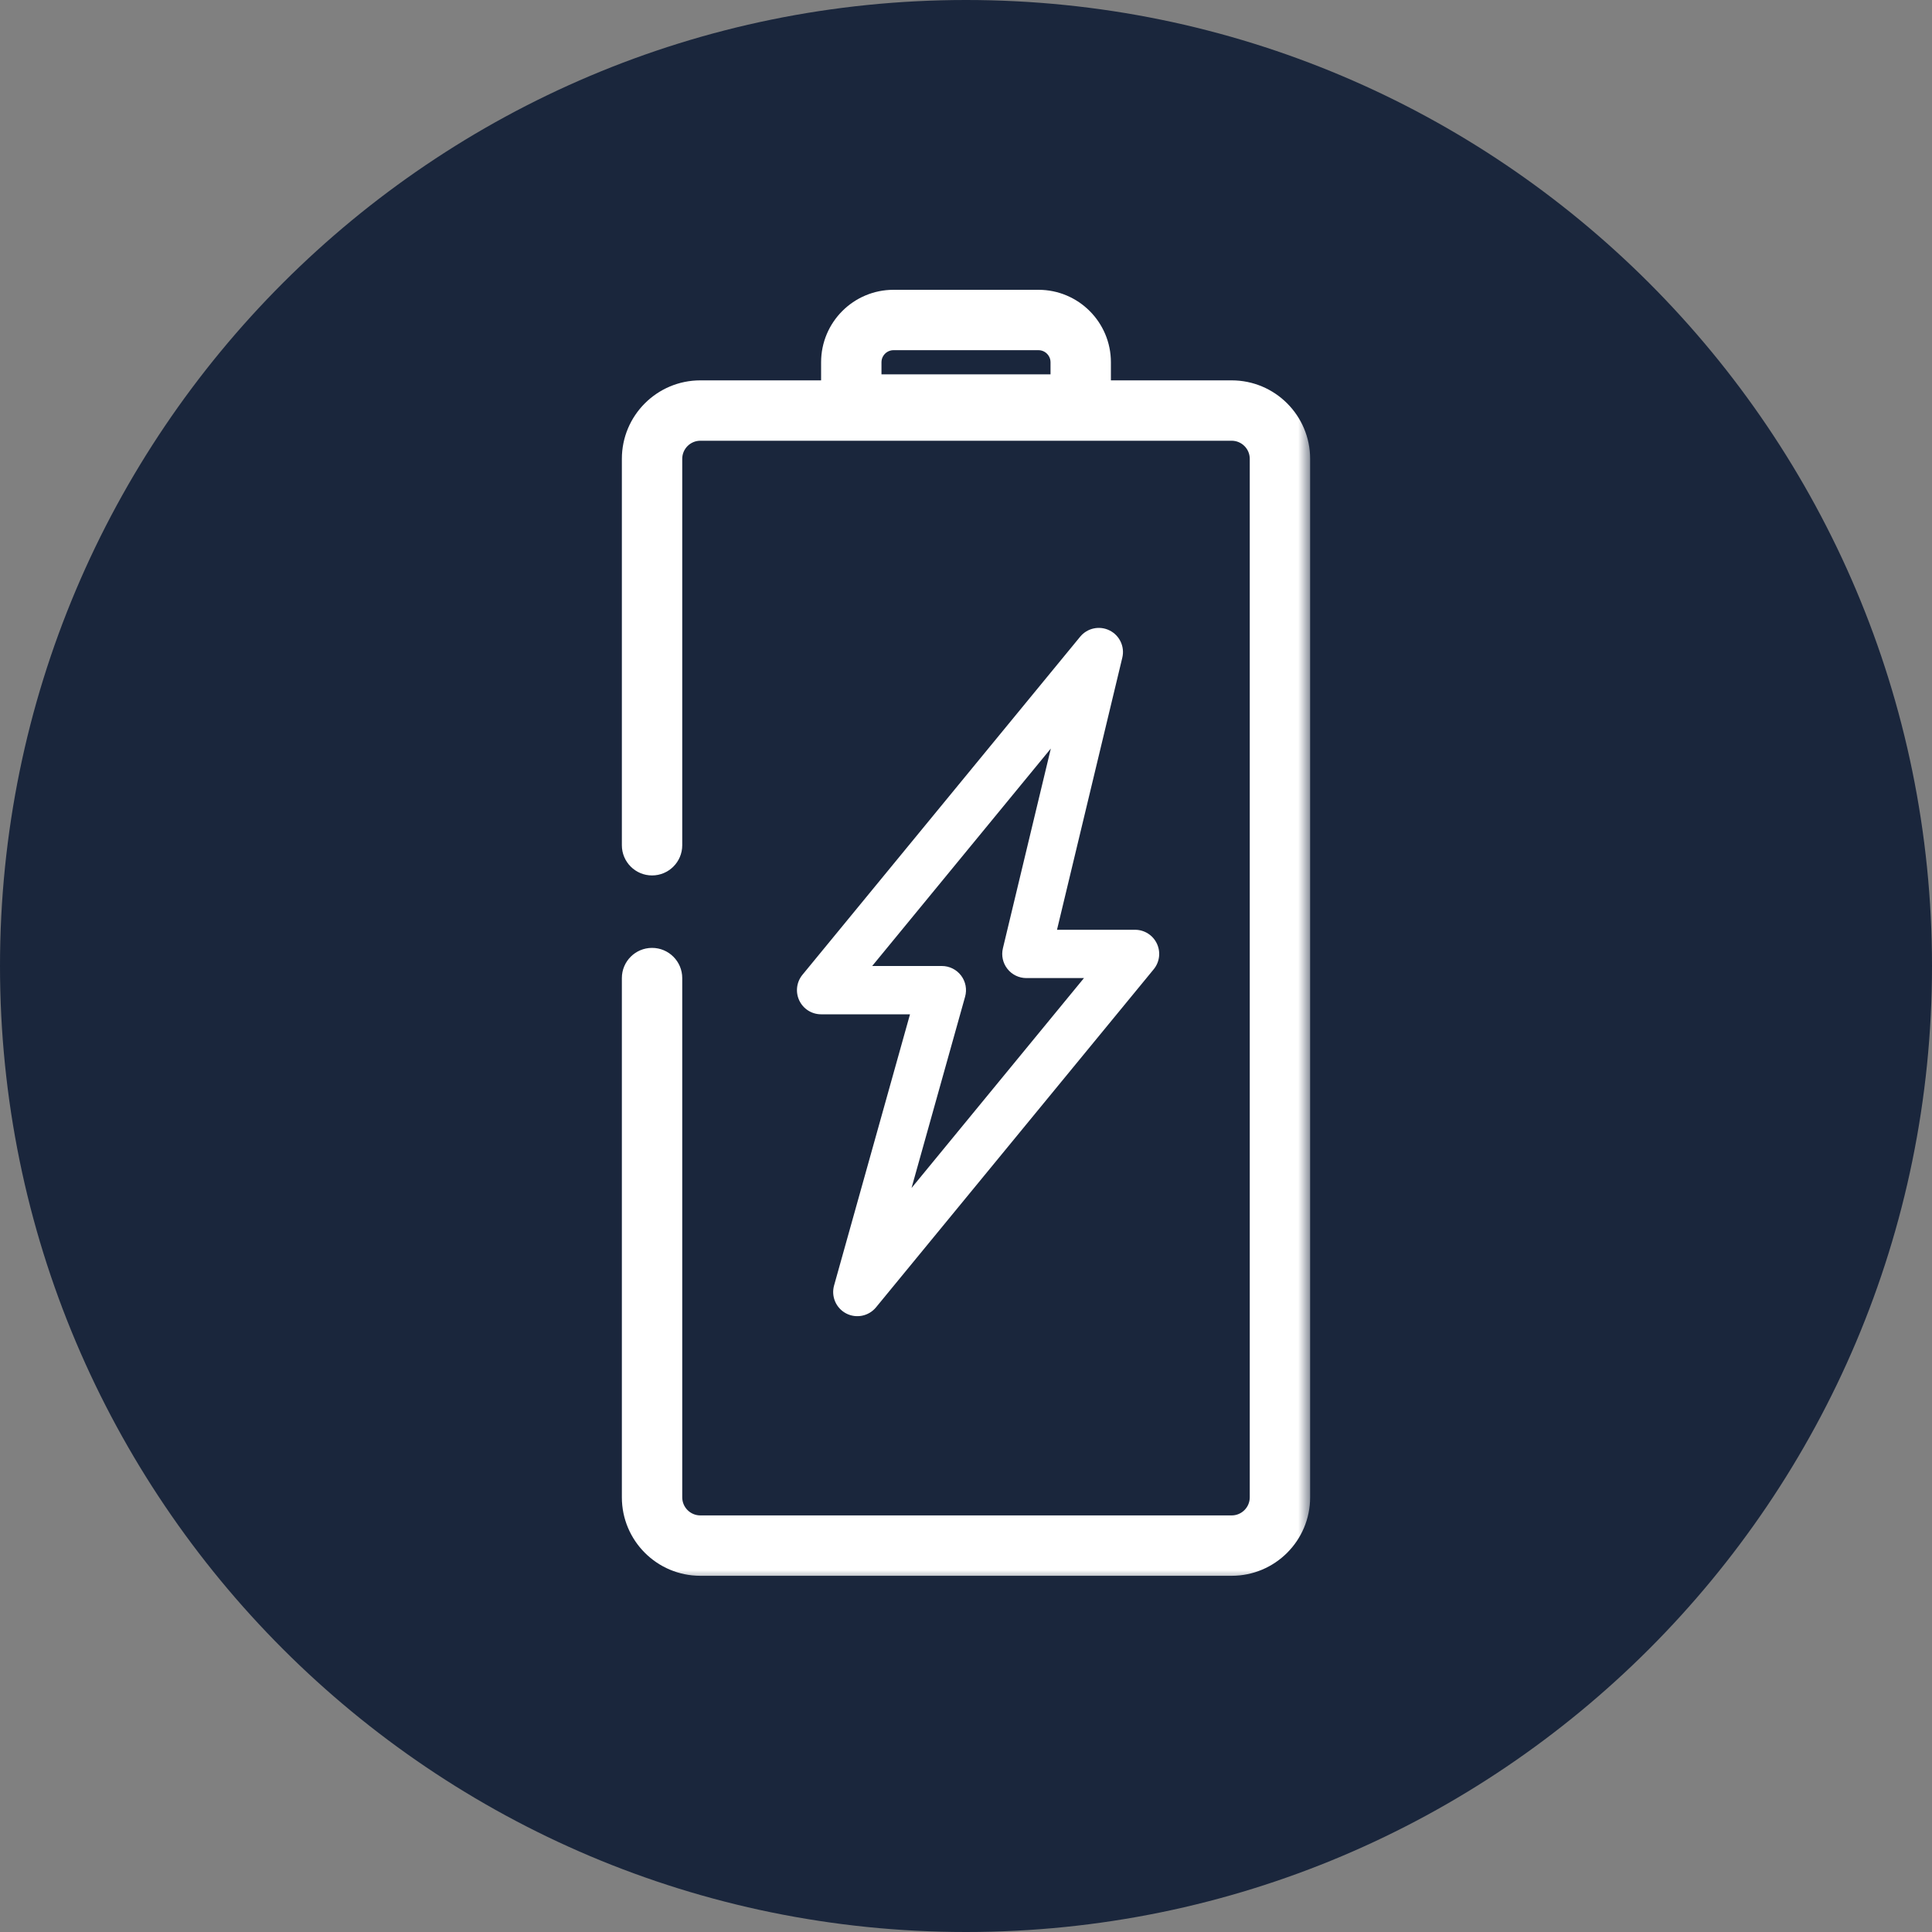 <svg width="80" height="80" viewBox="0 0 80 80" fill="none" xmlns="http://www.w3.org/2000/svg">
<rect x="0" y="0" width="80" height="80" fill="#808080" stroke="none"/>
<path d="M80 40C80 62.091 62.091 80 40 80C17.909 80 0 62.091 0 40C0 17.909 17.909 0 40 0C62.091 0 80 17.909 80 40Z" fill="#1A263C"/>
<mask id="path-2-outside-1" maskUnits="userSpaceOnUse" x="25.25" y="11.5" width="29" height="54" fill="black">
<rect fill="white" x="25.25" y="11.5" width="29" height="54"/>
<path fill-rule="evenodd" clip-rule="evenodd" d="M34.5 16.25V15C34.5 13.619 35.619 12.5 37 12.5H43C44.381 12.5 45.5 13.619 45.5 15V16.25H51C52.519 16.25 53.75 17.481 53.75 19V62C53.75 63.519 52.519 64.75 51 64.75H29C27.481 64.75 26.25 63.519 26.25 62V40.5C26.25 40.086 26.586 39.75 27 39.75C27.414 39.75 27.75 40.086 27.75 40.5V62C27.75 62.69 28.31 63.25 29 63.25H51C51.69 63.25 52.25 62.69 52.25 62V19C52.25 18.31 51.69 17.75 51 17.75H29C28.31 17.75 27.75 18.31 27.75 19V35C27.75 35.414 27.414 35.75 27 35.75C26.586 35.75 26.25 35.414 26.25 35V19C26.25 17.481 27.481 16.25 29 16.25H34.5ZM43.866 14.5C43.951 14.647 44 14.818 44 15V16H36V15C36 14.818 36.049 14.647 36.134 14.5C36.307 14.201 36.63 14 37 14H43C43.37 14 43.693 14.201 43.866 14.5ZM45.723 26.552C45.931 26.656 46.041 26.89 45.986 27.117L43.134 39H47C47.193 39 47.369 39.111 47.452 39.286C47.535 39.461 47.509 39.668 47.386 39.817L35.886 53.817C35.736 54 35.479 54.053 35.269 53.944C35.059 53.834 34.955 53.593 35.019 53.365L38.341 41.5H34C33.807 41.5 33.631 41.389 33.548 41.214C33.465 41.039 33.491 40.832 33.614 40.683L45.114 26.683C45.261 26.503 45.514 26.449 45.723 26.552ZM35.058 40.5H39C39.156 40.5 39.304 40.573 39.398 40.698C39.493 40.822 39.524 40.984 39.481 41.135L36.622 51.346L45.942 40H42.5C42.347 40 42.202 39.93 42.107 39.81C42.013 39.689 41.978 39.532 42.014 39.383L44.507 28.997L35.058 40.5Z"/>
</mask>
<path fill-rule="evenodd" clip-rule="evenodd" d="M34.5 16.25V15C34.5 13.619 35.619 12.5 37 12.5H43C44.381 12.5 45.5 13.619 45.5 15V16.25H51C52.519 16.25 53.75 17.481 53.75 19V62C53.75 63.519 52.519 64.75 51 64.75H29C27.481 64.75 26.25 63.519 26.25 62V40.5C26.25 40.086 26.586 39.75 27 39.75C27.414 39.75 27.75 40.086 27.75 40.5V62C27.75 62.69 28.31 63.25 29 63.25H51C51.69 63.25 52.25 62.69 52.25 62V19C52.25 18.31 51.69 17.75 51 17.75H29C28.31 17.75 27.75 18.31 27.75 19V35C27.75 35.414 27.414 35.75 27 35.75C26.586 35.75 26.25 35.414 26.25 35V19C26.25 17.481 27.481 16.25 29 16.25H34.5ZM43.866 14.5C43.951 14.647 44 14.818 44 15V16H36V15C36 14.818 36.049 14.647 36.134 14.5C36.307 14.201 36.63 14 37 14H43C43.37 14 43.693 14.201 43.866 14.5ZM45.723 26.552C45.931 26.656 46.041 26.89 45.986 27.117L43.134 39H47C47.193 39 47.369 39.111 47.452 39.286C47.535 39.461 47.509 39.668 47.386 39.817L35.886 53.817C35.736 54 35.479 54.053 35.269 53.944C35.059 53.834 34.955 53.593 35.019 53.365L38.341 41.5H34C33.807 41.5 33.631 41.389 33.548 41.214C33.465 41.039 33.491 40.832 33.614 40.683L45.114 26.683C45.261 26.503 45.514 26.449 45.723 26.552ZM35.058 40.5H39C39.156 40.5 39.304 40.573 39.398 40.698C39.493 40.822 39.524 40.984 39.481 41.135L36.622 51.346L45.942 40H42.5C42.347 40 42.202 39.93 42.107 39.81C42.013 39.689 41.978 39.532 42.014 39.383L44.507 28.997L35.058 40.5Z" fill="white"/>
<path d="M34.5 16.25V16.75H35V16.25H34.5ZM45.5 16.25H45V16.75H45.5V16.25ZM43.866 14.5L44.299 14.25L44.299 14.25L43.866 14.5ZM44 16V16.5H44.5V16H44ZM36 16H35.5V16.5H36V16ZM36.134 14.5L36.567 14.75L36.567 14.75L36.134 14.5ZM45.986 27.117L45.5 27L45.5 27L45.986 27.117ZM45.723 26.552L45.945 26.105L45.945 26.105L45.723 26.552ZM43.134 39L42.648 38.883L42.5 39.5H43.134V39ZM47.452 39.286L47.904 39.073L47.904 39.073L47.452 39.286ZM47.386 39.817L47 39.5L47 39.5L47.386 39.817ZM35.886 53.817L35.5 53.5L35.5 53.5L35.886 53.817ZM35.269 53.944L35.038 54.387L35.038 54.387L35.269 53.944ZM35.019 53.365L34.537 53.23L34.537 53.23L35.019 53.365ZM38.341 41.5L38.822 41.635L39 41H38.341V41.5ZM33.548 41.214L33.096 41.427L33.096 41.427L33.548 41.214ZM33.614 40.683L34 41L34 41L33.614 40.683ZM45.114 26.683L45.5 27L45.5 27L45.114 26.683ZM35.058 40.5L34.671 40.183L34 41H35.058V40.5ZM39.398 40.698L39.797 40.396L39.797 40.396L39.398 40.698ZM39.481 41.135L39 41L39 41L39.481 41.135ZM36.622 51.346L36.141 51.211L37.009 51.663L36.622 51.346ZM45.942 40L46.329 40.317L47 39.5H45.942V40ZM42.014 39.383L42.5 39.5L42.5 39.5L42.014 39.383ZM44.507 28.997L44.993 29.114L44.12 28.68L44.507 28.997ZM35 16.25V15H34V16.25H35ZM35 15C35 13.895 35.895 13 37 13V12C35.343 12 34 13.343 34 15H35ZM37 13H43V12H37V13ZM43 13C44.105 13 45 13.895 45 15H46C46 13.343 44.657 12 43 12V13ZM45 15V16.25H46V15H45ZM51 15.75H45.5V16.75H51V15.75ZM54.25 19C54.25 17.205 52.795 15.75 51 15.75V16.75C52.243 16.75 53.25 17.757 53.25 19H54.25ZM54.25 62V19H53.25V62H54.25ZM51 65.25C52.795 65.25 54.25 63.795 54.25 62H53.25C53.25 63.243 52.243 64.25 51 64.25V65.25ZM29 65.25H51V64.25H29V65.25ZM25.75 62C25.75 63.795 27.205 65.25 29 65.25V64.25C27.757 64.25 26.75 63.243 26.75 62H25.75ZM25.75 40.5V62H26.75V40.5H25.75ZM27 39.25C26.31 39.25 25.75 39.81 25.75 40.5H26.75C26.75 40.362 26.862 40.25 27 40.25V39.25ZM28.25 40.5C28.25 39.81 27.69 39.25 27 39.25V40.25C27.138 40.25 27.25 40.362 27.25 40.5H28.25ZM28.25 62V40.5H27.25V62H28.25ZM29 62.75C28.586 62.75 28.25 62.414 28.25 62H27.25C27.25 62.967 28.034 63.75 29 63.75V62.75ZM51 62.75H29V63.75H51V62.75ZM51.75 62C51.75 62.414 51.414 62.75 51 62.75V63.75C51.967 63.75 52.75 62.967 52.75 62H51.75ZM51.75 19V62H52.75V19H51.75ZM51 18.25C51.414 18.25 51.75 18.586 51.75 19H52.75C52.75 18.034 51.967 17.25 51 17.25V18.25ZM29 18.25H51V17.25H29V18.25ZM28.25 19C28.25 18.586 28.586 18.25 29 18.25V17.25C28.034 17.25 27.25 18.034 27.25 19H28.25ZM28.25 35V19H27.25V35H28.25ZM27 36.25C27.69 36.25 28.25 35.69 28.25 35H27.25C27.25 35.138 27.138 35.25 27 35.25V36.25ZM25.75 35C25.75 35.69 26.31 36.25 27 36.25V35.25C26.862 35.25 26.75 35.138 26.75 35H25.75ZM25.75 19V35H26.75V19H25.75ZM29 15.75C27.205 15.75 25.75 17.205 25.75 19H26.75C26.75 17.757 27.757 16.75 29 16.75V15.75ZM34.5 15.75H29V16.75H34.5V15.75ZM44.5 15C44.5 14.728 44.427 14.471 44.299 14.25L43.433 14.75C43.476 14.823 43.5 14.908 43.5 15H44.5ZM44.5 16V15H43.5V16H44.5ZM36 16.5H44V15.5H36V16.5ZM35.5 15V16H36.5V15H35.5ZM35.701 14.25C35.573 14.471 35.5 14.728 35.5 15H36.5C36.5 14.908 36.524 14.823 36.567 14.75L35.701 14.25ZM37 13.5C36.444 13.5 35.96 13.803 35.701 14.25L36.567 14.75C36.654 14.6 36.816 14.5 37 14.5V13.5ZM43 13.5H37V14.5H43V13.5ZM44.299 14.25C44.04 13.803 43.556 13.5 43 13.5V14.5C43.184 14.5 43.346 14.6 43.433 14.75L44.299 14.25ZM46.472 27.233C46.581 26.78 46.363 26.312 45.945 26.105L45.5 27L45.5 27L46.472 27.233ZM43.62 39.117L46.472 27.233L45.5 27L42.648 38.883L43.62 39.117ZM47 38.5H43.134V39.5H47V38.5ZM47.904 39.073C47.739 38.723 47.387 38.5 47 38.5V39.5L47 39.5L47.904 39.073ZM47.773 40.135C48.018 39.836 48.069 39.422 47.904 39.073L47 39.5L47 39.5L47.773 40.135ZM36.273 54.135L47.773 40.135L47 39.5L35.5 53.5L36.273 54.135ZM35.038 54.387C35.457 54.605 35.972 54.5 36.273 54.135L35.5 53.5L35.5 53.5L35.038 54.387ZM34.537 53.23C34.41 53.686 34.618 54.168 35.038 54.387L35.5 53.5L35.5 53.5L34.537 53.23ZM37.859 41.365L34.537 53.23L35.5 53.5L38.822 41.635L37.859 41.365ZM34 42H38.341V41H34V42ZM33.096 41.427C33.261 41.777 33.613 42 34 42V41L34 41L33.096 41.427ZM33.227 40.365C32.982 40.664 32.931 41.078 33.096 41.427L34 41L34 41L33.227 40.365ZM44.727 26.365L33.227 40.365L34 41L45.5 27L44.727 26.365ZM45.945 26.105C45.528 25.897 45.023 26.005 44.727 26.365L45.5 27L45.5 27L45.945 26.105ZM39 40H35.058V41H39V40ZM39.797 40.396C39.608 40.146 39.313 40 39 40V41L39 41L39.797 40.396ZM39.963 41.27C40.047 40.968 39.986 40.645 39.797 40.396L39 41L39 41L39.963 41.27ZM37.104 51.481L39.963 41.27L39 41L36.141 51.211L37.104 51.481ZM45.556 39.683L36.236 51.029L37.009 51.663L46.329 40.317L45.556 39.683ZM42.5 40.5H45.942V39.5H42.5V40.5ZM41.715 40.119C41.904 40.36 42.194 40.5 42.5 40.5V39.5L42.5 39.5L41.715 40.119ZM41.528 39.267C41.456 39.565 41.525 39.879 41.715 40.119L42.5 39.5L42.5 39.5L41.528 39.267ZM44.02 28.881L41.528 39.267L42.5 39.5L44.993 29.114L44.02 28.881ZM35.444 40.817L44.893 29.315L44.12 28.68L34.671 40.183L35.444 40.817Z" fill="white" mask="url(#path-2-outside-1)"/>
</svg>
